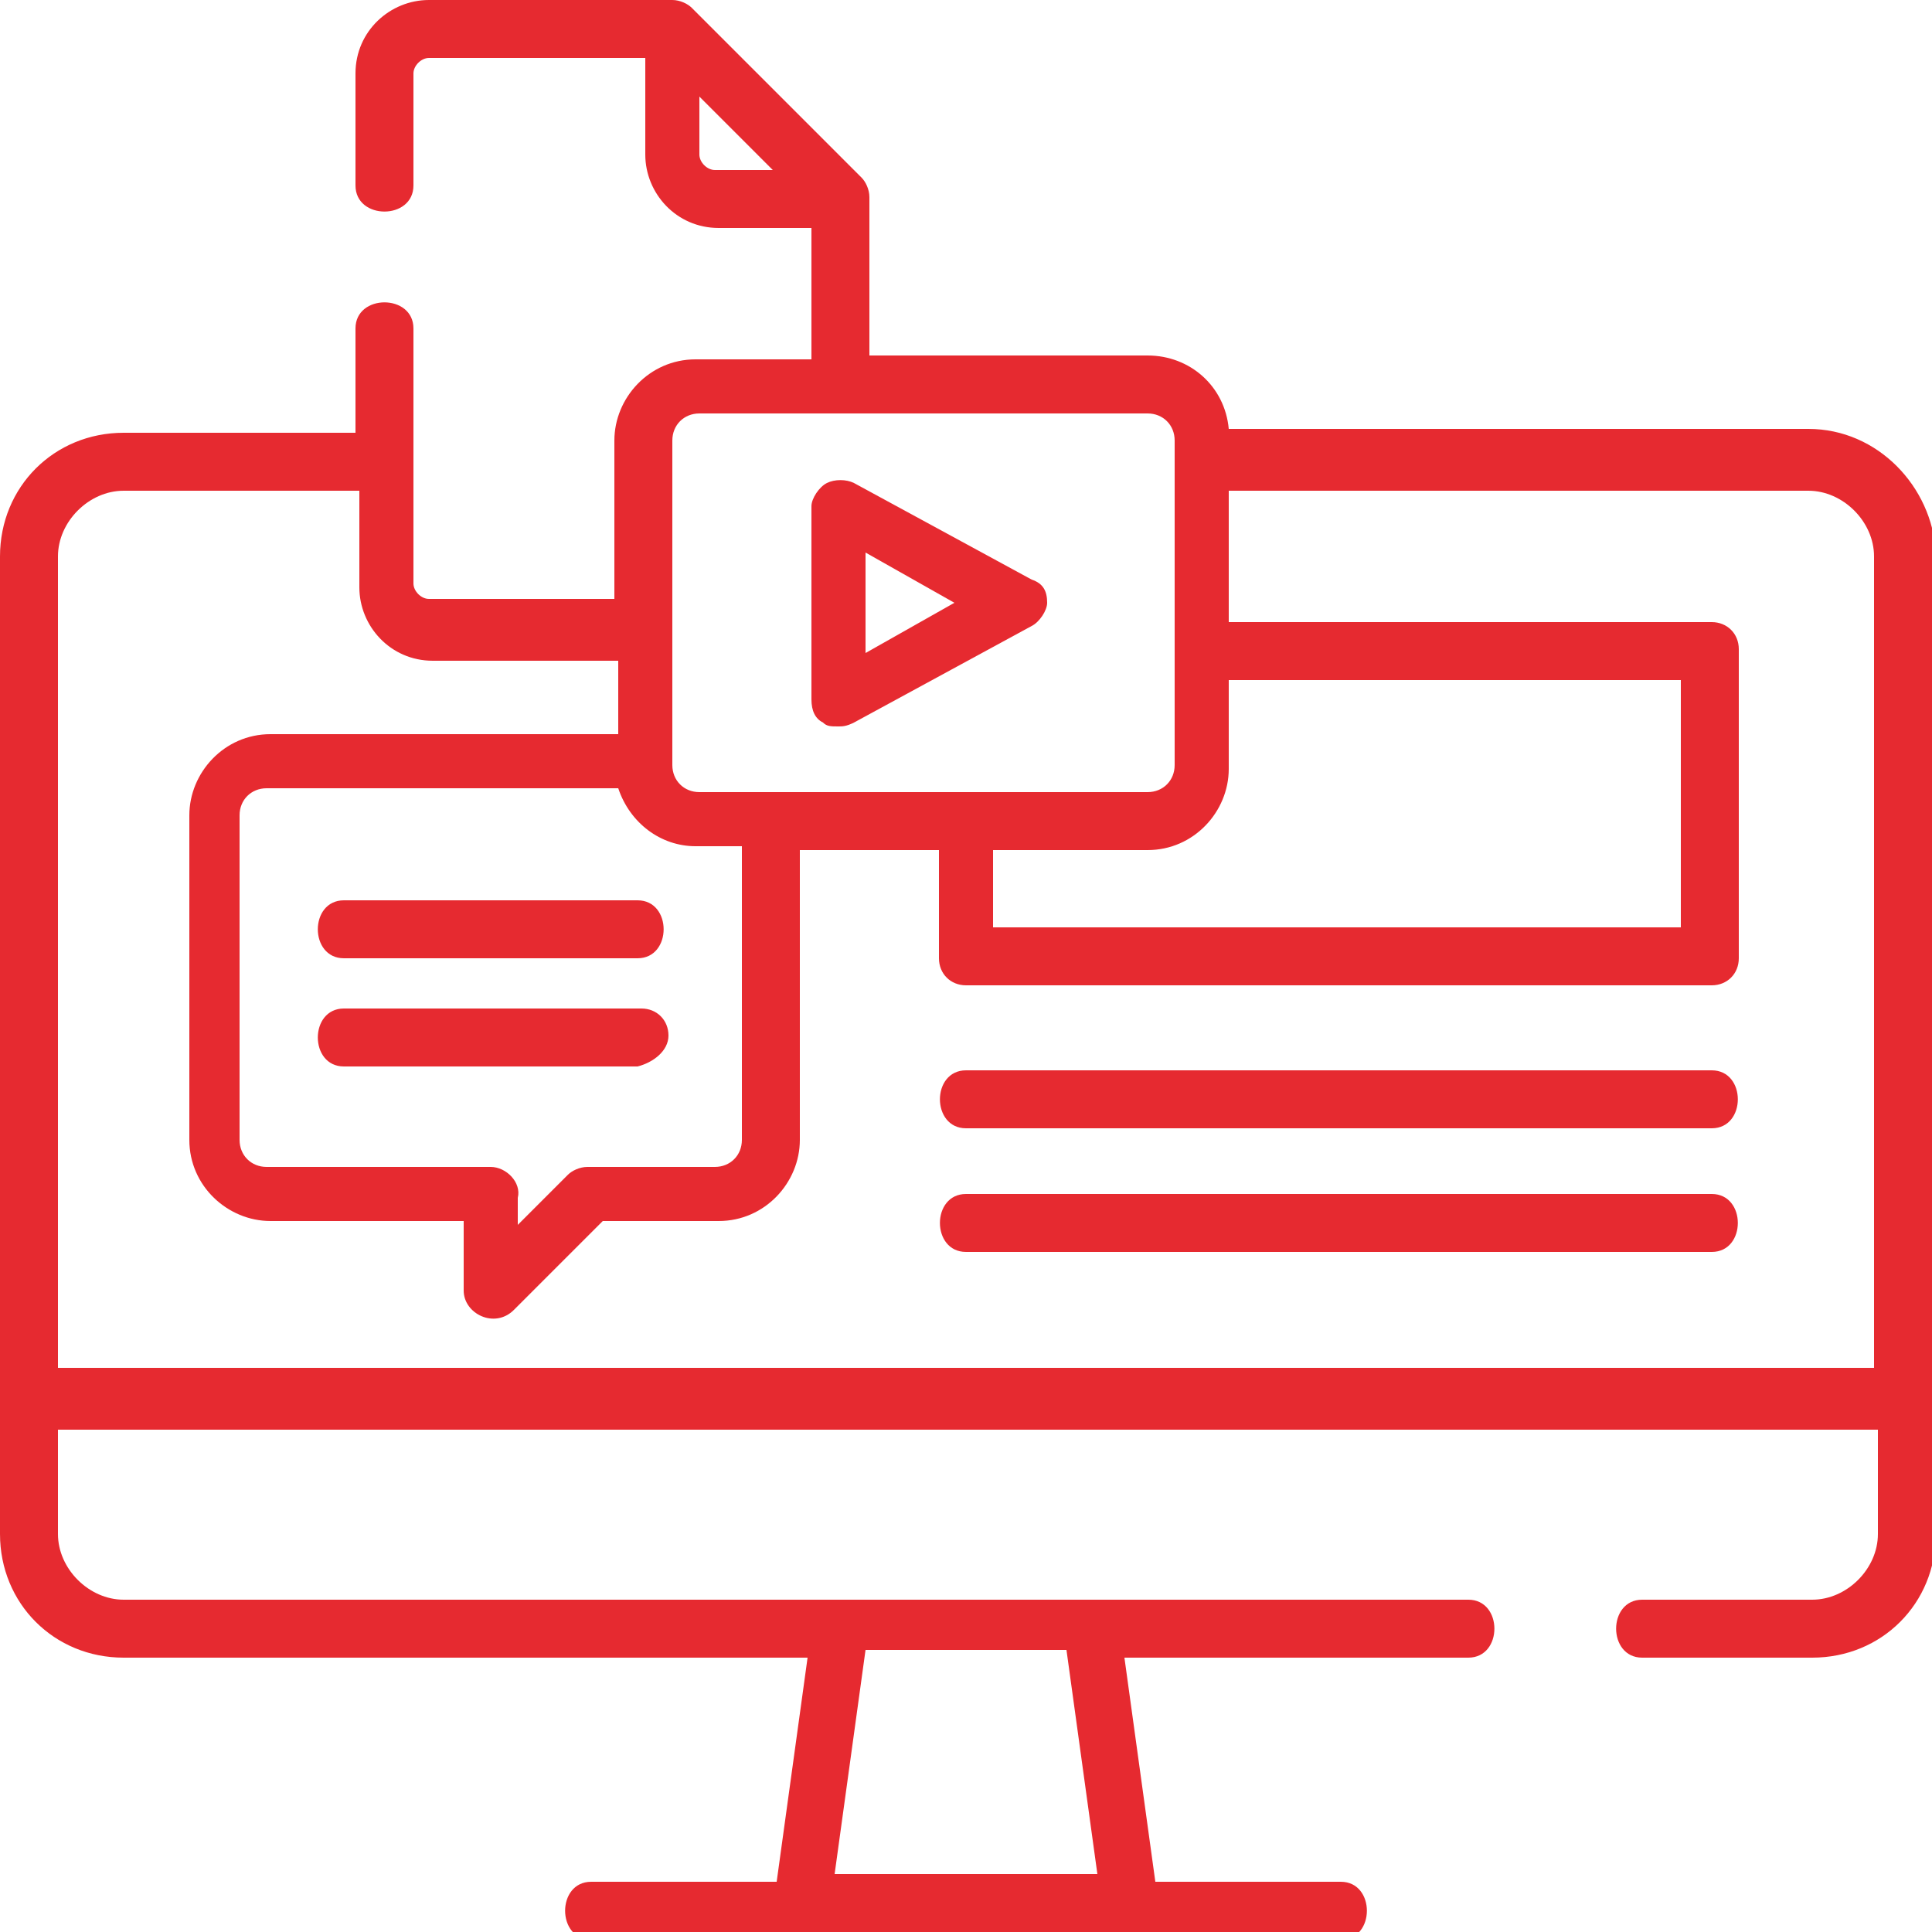 <?xml version="1.0" encoding="utf-8"?>
<!-- Generator: Adobe Illustrator 26.1.0, SVG Export Plug-In . SVG Version: 6.00 Build 0)  -->
<svg version="1.1" id="Ebene_1" xmlns="http://www.w3.org/2000/svg" xmlns:xlink="http://www.w3.org/1999/xlink" x="0px" y="0px"
	 width="50px" height="50px" viewBox="0 0 50 50" style="enable-background:new 0 0 50 50;" xml:space="preserve">
<style type="text/css">
	.st0{fill:#E62A30;}
</style>
<g>
	<path class="st0" d="M1.5,35.4v-21c0-0.9,0.8-1.7,1.7-1.7h6.1v2.5c0,1,0.8,1.9,1.9,1.9h4.8V19h-9c-1.2,0-2.1,1-2.1,2.1v8.4
		c0,1.2,1,2.1,2.1,2.1H12v1.8c0,0.6,0.8,1,1.3,0.5l2.3-2.3h3c1.2,0,2.1-1,2.1-2.1V22h3.6v2.8c0,0.4,0.3,0.7,0.7,0.7h19.3
		c0.4,0,0.7-0.3,0.7-0.7v-8c0-0.4-0.3-0.7-0.7-0.7H31.8v-3.4h15c0.9,0,1.7,0.8,1.7,1.7v21H1.5z M12.7,30.2H6.9
		c-0.4,0-0.7-0.3-0.7-0.7v-8.4c0-0.4,0.3-0.7,0.7-0.7H16c0.3,0.9,1.1,1.5,2,1.5h1.2v7.6c0,0.4-0.3,0.7-0.7,0.7h-3.3
		c-0.2,0-0.4,0.1-0.5,0.2l-1.3,1.3V31C13.5,30.6,13.1,30.2,12.7,30.2z M17.4,11.4c0-0.4,0.3-0.7,0.7-0.7h11.6c0.4,0,0.7,0.3,0.7,0.7
		v8.4c0,0.4-0.3,0.7-0.7,0.7H18.1c-0.4,0-0.7-0.3-0.7-0.7V11.4z M25.7,22h4c1.2,0,2.1-1,2.1-2.1v-2.3h11.7V24H25.7V22z M27.6,42.7
		l0.8,5.8h-6.8l0.8-5.8H27.6z M18.5,4.4c-0.2,0-0.4-0.2-0.4-0.4V2.5L20,4.4H18.5z M46.8,11.1h-15c-0.1-1.1-1-1.9-2.1-1.9h-7.2V5.1
		c0-0.2-0.1-0.4-0.2-0.5l-4.4-4.4C17.8,0.1,17.6,0,17.4,0h-6.3c-1,0-1.9,0.8-1.9,1.9v2.9c0,0.9,1.5,0.9,1.5,0V1.9
		c0-0.2,0.2-0.4,0.4-0.4h5.6V4c0,1,0.8,1.9,1.9,1.9H21v3.4h-3c-1.2,0-2.1,1-2.1,2.1v4.1h-4.8c-0.2,0-0.4-0.2-0.4-0.4V8.5
		c0-0.9-1.5-0.9-1.5,0v2.7H3.2c-1.8,0-3.2,1.4-3.2,3.2v25.3c0,1.8,1.4,3.2,3.2,3.2h17.7l-0.8,5.8h-4.8c-0.9,0-0.9,1.5,0,1.5h19.4
		c0.9,0,0.9-1.5,0-1.5h-4.8l-0.8-5.8H38c0.9,0,0.9-1.5,0-1.5H3.2c-0.9,0-1.7-0.8-1.7-1.7v-2.7h47.1v2.7c0,0.9-0.8,1.7-1.7,1.7h-4.4
		c-0.9,0-0.9,1.5,0,1.5h4.4c1.8,0,3.2-1.4,3.2-3.2V14.3C50,12.6,48.6,11.1,46.8,11.1"/>
	<path class="st0" d="M44.3,27.7H25c-0.9,0-0.9,1.5,0,1.5h19.3C45.2,29.2,45.2,27.7,44.3,27.7"/>
	<path class="st0" d="M44.3,30.9H25c-0.9,0-0.9,1.5,0,1.5h19.3C45.2,32.4,45.2,30.9,44.3,30.9"/>
	<path class="st0" d="M8.9,24.8h7.6c0.9,0,0.9-1.5,0-1.5H8.9C8,23.3,8,24.8,8.9,24.8"/>
	<path class="st0" d="M17.3,26.8c0-0.4-0.3-0.7-0.7-0.7H8.9c-0.9,0-0.9,1.5,0,1.5h7.6C16.9,27.5,17.3,27.2,17.3,26.8"/>
	<path class="st0" d="M22.4,14.3l2.3,1.3l-2.3,1.3V14.3z M21.3,18.7c0.1,0.1,0.2,0.1,0.4,0.1c0.1,0,0.2,0,0.4-0.1l4.6-2.5
		c0.2-0.1,0.4-0.4,0.4-0.6c0-0.3-0.1-0.5-0.4-0.6l-4.6-2.5c-0.2-0.1-0.5-0.1-0.7,0c-0.2,0.1-0.4,0.4-0.4,0.6v5
		C21,18.4,21.1,18.6,21.3,18.7"/>
</g>
</svg>
